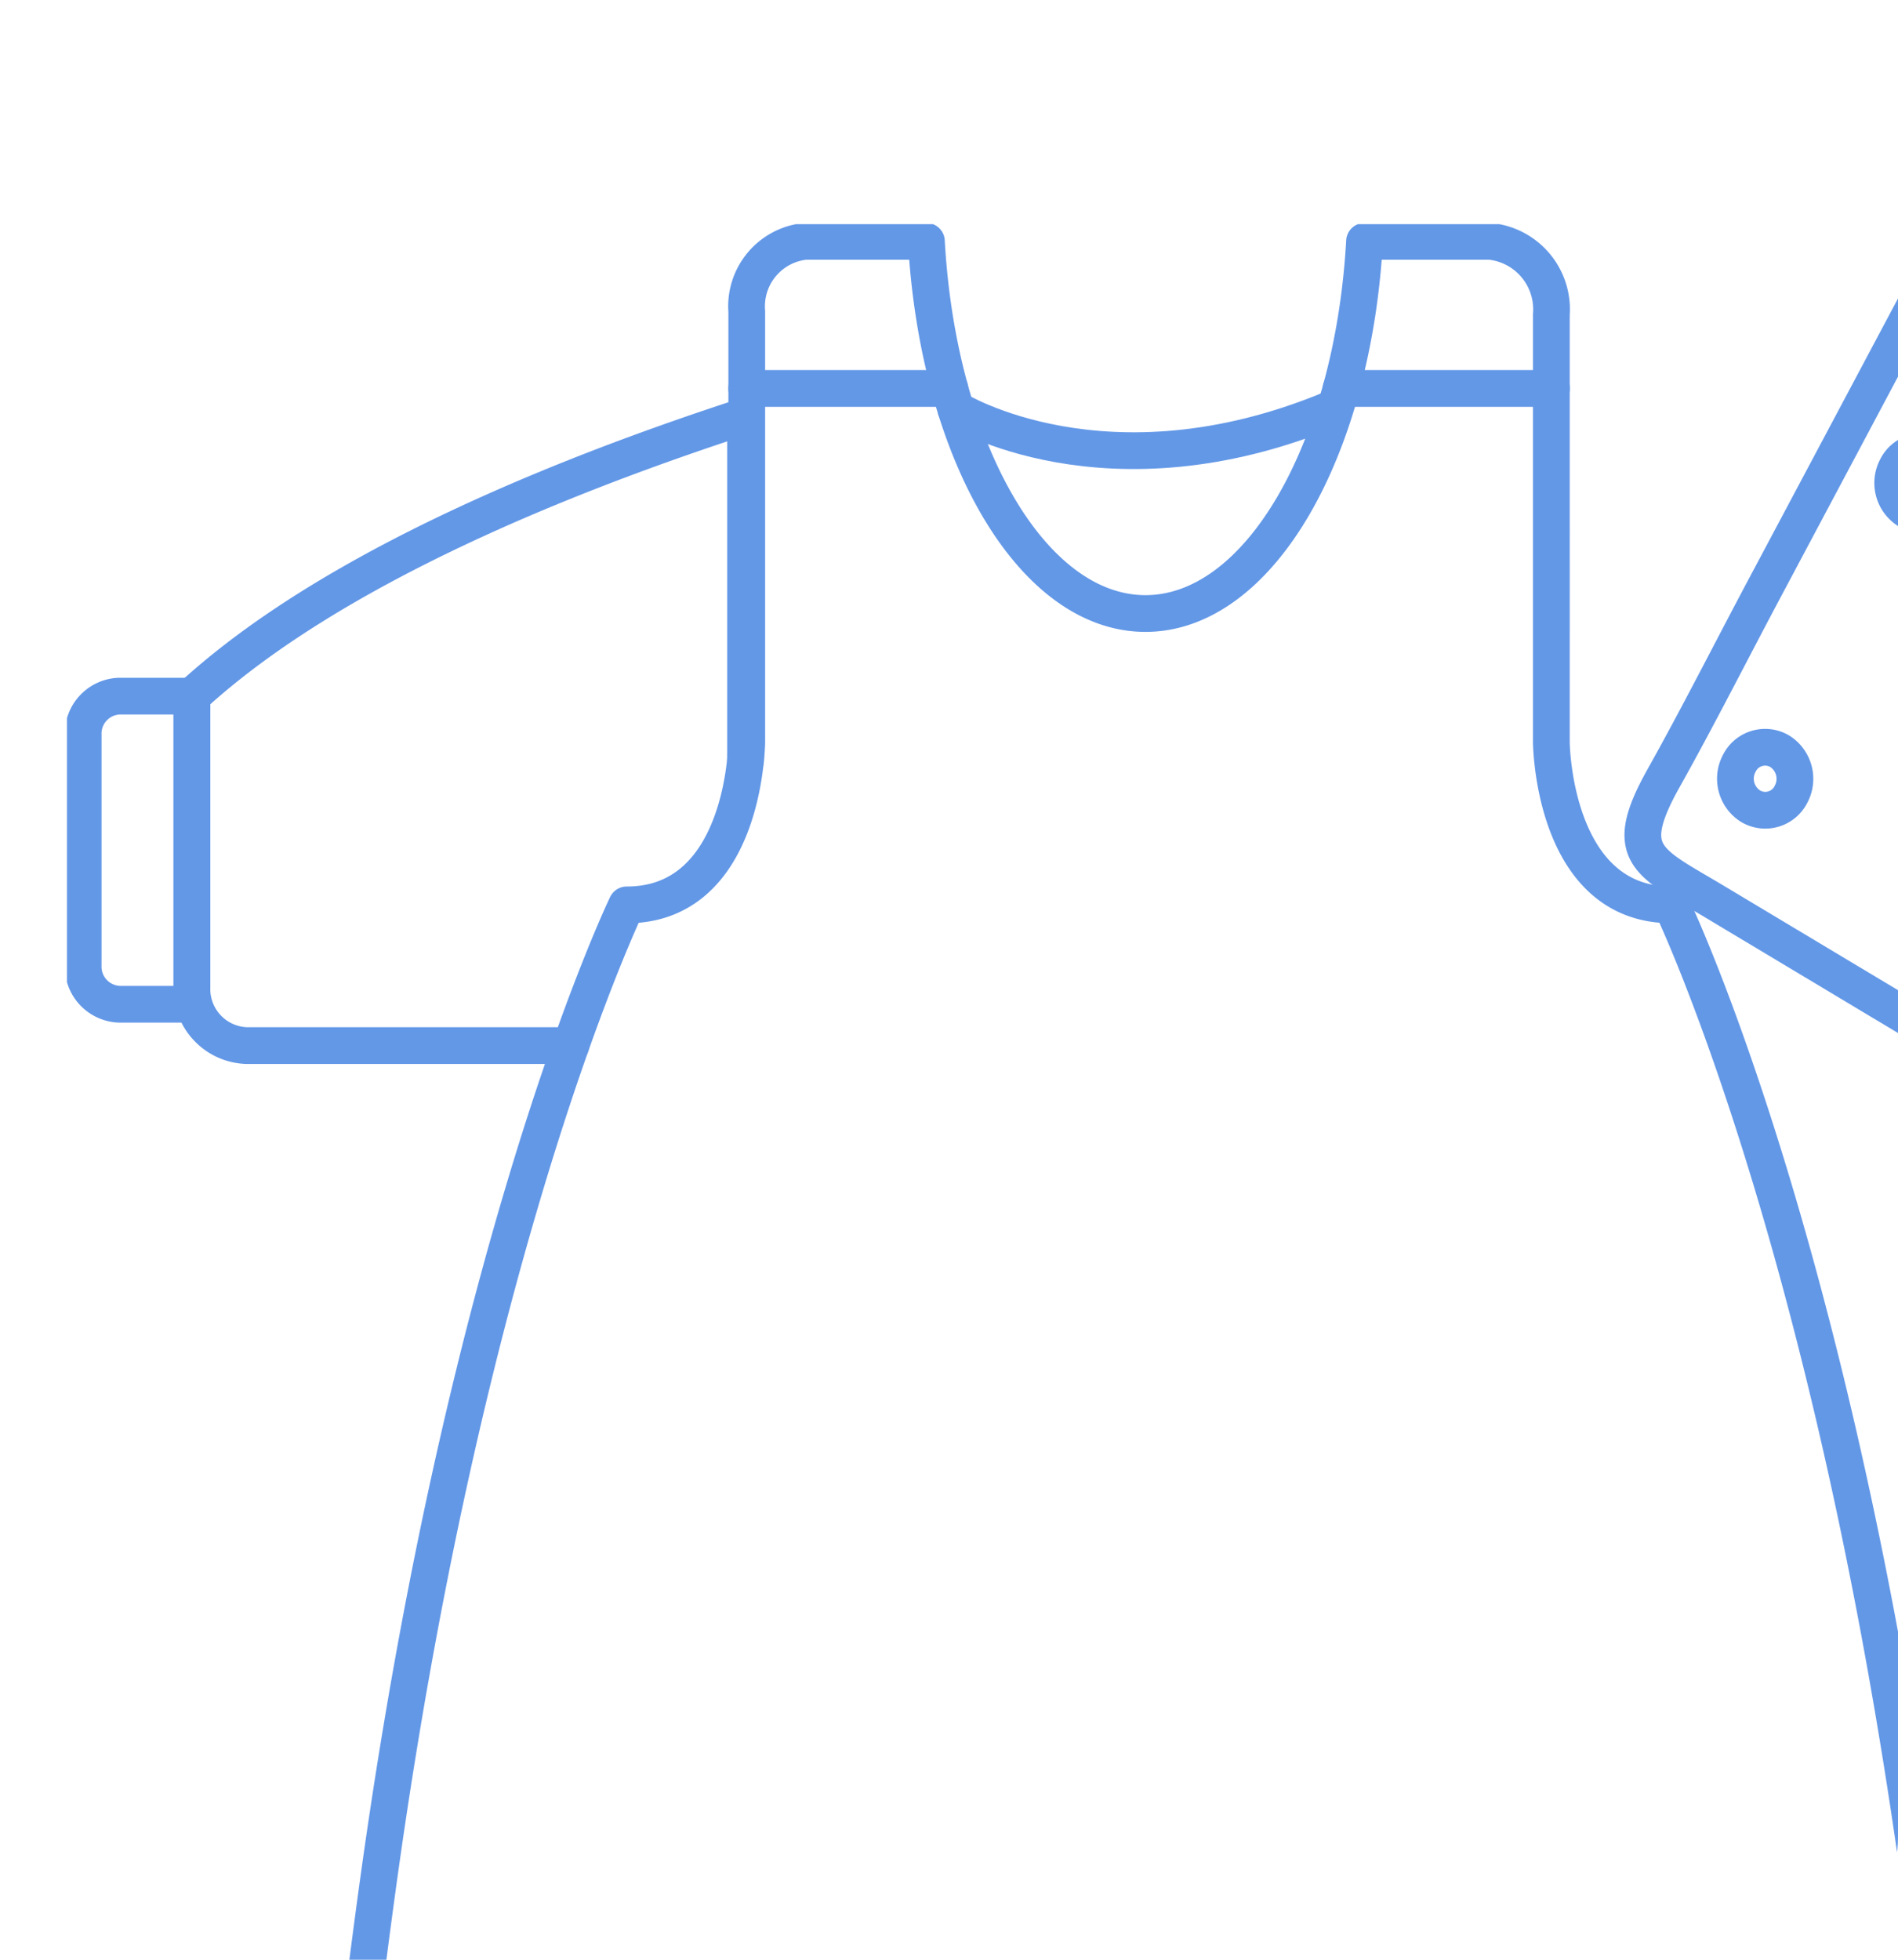 <svg xmlns="http://www.w3.org/2000/svg" xmlns:xlink="http://www.w3.org/1999/xlink" width="155" height="160" viewBox="0 0 155 160">
  <defs>
    <clipPath id="clip-path">
      <rect id="Rectangle_11986" data-name="Rectangle 11986" width="155" height="160" rx="10" transform="translate(95)" fill="#fff" stroke="#707070" stroke-width="1"/>
    </clipPath>
    <clipPath id="clip-path-2">
      <rect id="Rectangle_10974" data-name="Rectangle 10974" width="187.893" height="241.838" fill="none" stroke="#6398e7" stroke-width="3"/>
    </clipPath>
  </defs>
  <g id="Groupe_de_masques_141" data-name="Groupe de masques 141" transform="translate(-95)" clip-path="url(#clip-path)">
    <g id="Groupe_70137" data-name="Groupe 70137" transform="translate(100.471 18.301)">
      <g id="Groupe_64986" data-name="Groupe 64986" transform="translate(0 0)">
        <g id="Groupe_64985" data-name="Groupe 64985" transform="translate(0 0)" clip-path="url(#clip-path-2)">
          <path id="Tracé_447855" data-name="Tracé 447855" d="M9.355,38.126H3.434a3.071,3.071,0,0,1-2.962-3.17V16.131A3.064,3.064,0,0,1,3.428,12.97H9.355Z" transform="translate(0.849 25.564)" fill="none" stroke="#6398e7" stroke-linecap="round" stroke-linejoin="round" stroke-width="3"/>
          <path id="Tracé_447856" data-name="Tracé 447856" d="M48.85,33.393c0-.276.006-.556.006-.832V5.272C34.4,9.969,15.148,17.59,3.645,28.143V51.906A4.618,4.618,0,0,0,8.1,56.674H34.584c2.707-7.644,4.566-11.486,4.566-11.486C46.851,45.188,48.5,36.845,48.85,33.393Z" transform="translate(6.559 10.39)" fill="none" stroke="#6398e7" stroke-linecap="round" stroke-linejoin="round" stroke-width="3"/>
          <path id="Tracé_447857" data-name="Tracé 447857" d="M27.05,66.135c-4.473,12.63-11.262,35.662-15.828,69.047C3.423,192.2,3.625,239.5,73.2,239.5h2.139c69.579,0,69.781-47.305,61.982-104.322-7.332-53.6-20.394-80.533-20.394-80.533-9.706,0-9.8-13.278-9.8-13.278V6.462a5.581,5.581,0,0,0-5.033-5.99H91.87c-.957,17.078-8.6,30.388-17.891,30.388S57.048,17.55,56.091.472H46.22a5.331,5.331,0,0,0-4.8,5.722V41.371s-.008.585-.1,1.483" transform="translate(14.093 0.929)" fill="none" stroke="#6398e7" stroke-linecap="round" stroke-linejoin="round" stroke-width="3"/>
          <line id="Ligne_14" data-name="Ligne 14" x2="16.584" transform="translate(55.51 13.413)" fill="none" stroke="#6398e7" stroke-linecap="round" stroke-linejoin="round" stroke-width="3"/>
          <line id="Ligne_15" data-name="Ligne 15" x2="17.183" transform="translate(104.048 13.413)" fill="none" stroke="#6398e7" stroke-linecap="round" stroke-linejoin="round" stroke-width="3"/>
          <path id="Tracé_447858" data-name="Tracé 447858" d="M25.931,5.088s12.259,7.6,30.611,0" transform="translate(46.66 10.028)" fill="none" stroke="#6398e7" stroke-linecap="round" stroke-linejoin="round" stroke-width="3"/>
          <path id="Tracé_447859" data-name="Tracé 447859" d="M60.1,38.645l5.157,3.09a2.888,2.888,0,0,0,4.048-1.215l8.72-16.391a3.257,3.257,0,0,0-1.109-4.3l-5.162-3.093Z" transform="translate(108.151 32.993)" fill="none" stroke="#6398e7" stroke-linecap="round" stroke-linejoin="round" stroke-width="3"/>
          <path id="Tracé_447860" data-name="Tracé 447860" d="M68.419,2.1C78.825,13.728,92.063,30.41,97.189,45.6L86.181,66.294a4.34,4.34,0,0,1-6.086,1.83l-16.516-9.9-11.766-7.05c-5.417-3.247-7.662-3.791-4.16-10.051,2.811-5.018,5.42-10.182,8.124-15.268Q62.1,13.979,68.419,2.1Z" transform="translate(82.721 4.13)" fill="none" stroke="#6398e7" stroke-linecap="round" stroke-linejoin="round" stroke-width="3"/>
          <path id="Tracé_447861" data-name="Tracé 447861" d="M57.8,10.089a2.351,2.351,0,0,1-3.306.975,2.658,2.658,0,0,1-.918-3.506,2.354,2.354,0,0,1,3.306-.977A2.665,2.665,0,0,1,57.8,10.089Z" transform="translate(95.839 12.314)" fill="none" stroke="#6398e7" stroke-linecap="round" stroke-linejoin="round" stroke-width="3"/>
          <path id="Tracé_447862" data-name="Tracé 447862" d="M53.212,18.215a2.351,2.351,0,0,1-3.306.974,2.657,2.657,0,0,1-.918-3.506,2.354,2.354,0,0,1,3.306-.977A2.665,2.665,0,0,1,53.212,18.215Z" transform="translate(87.582 28.331)" fill="none" stroke="#6398e7" stroke-linecap="round" stroke-linejoin="round" stroke-width="3"/>
        </g>
      </g>
    </g>
  </g>
</svg>
